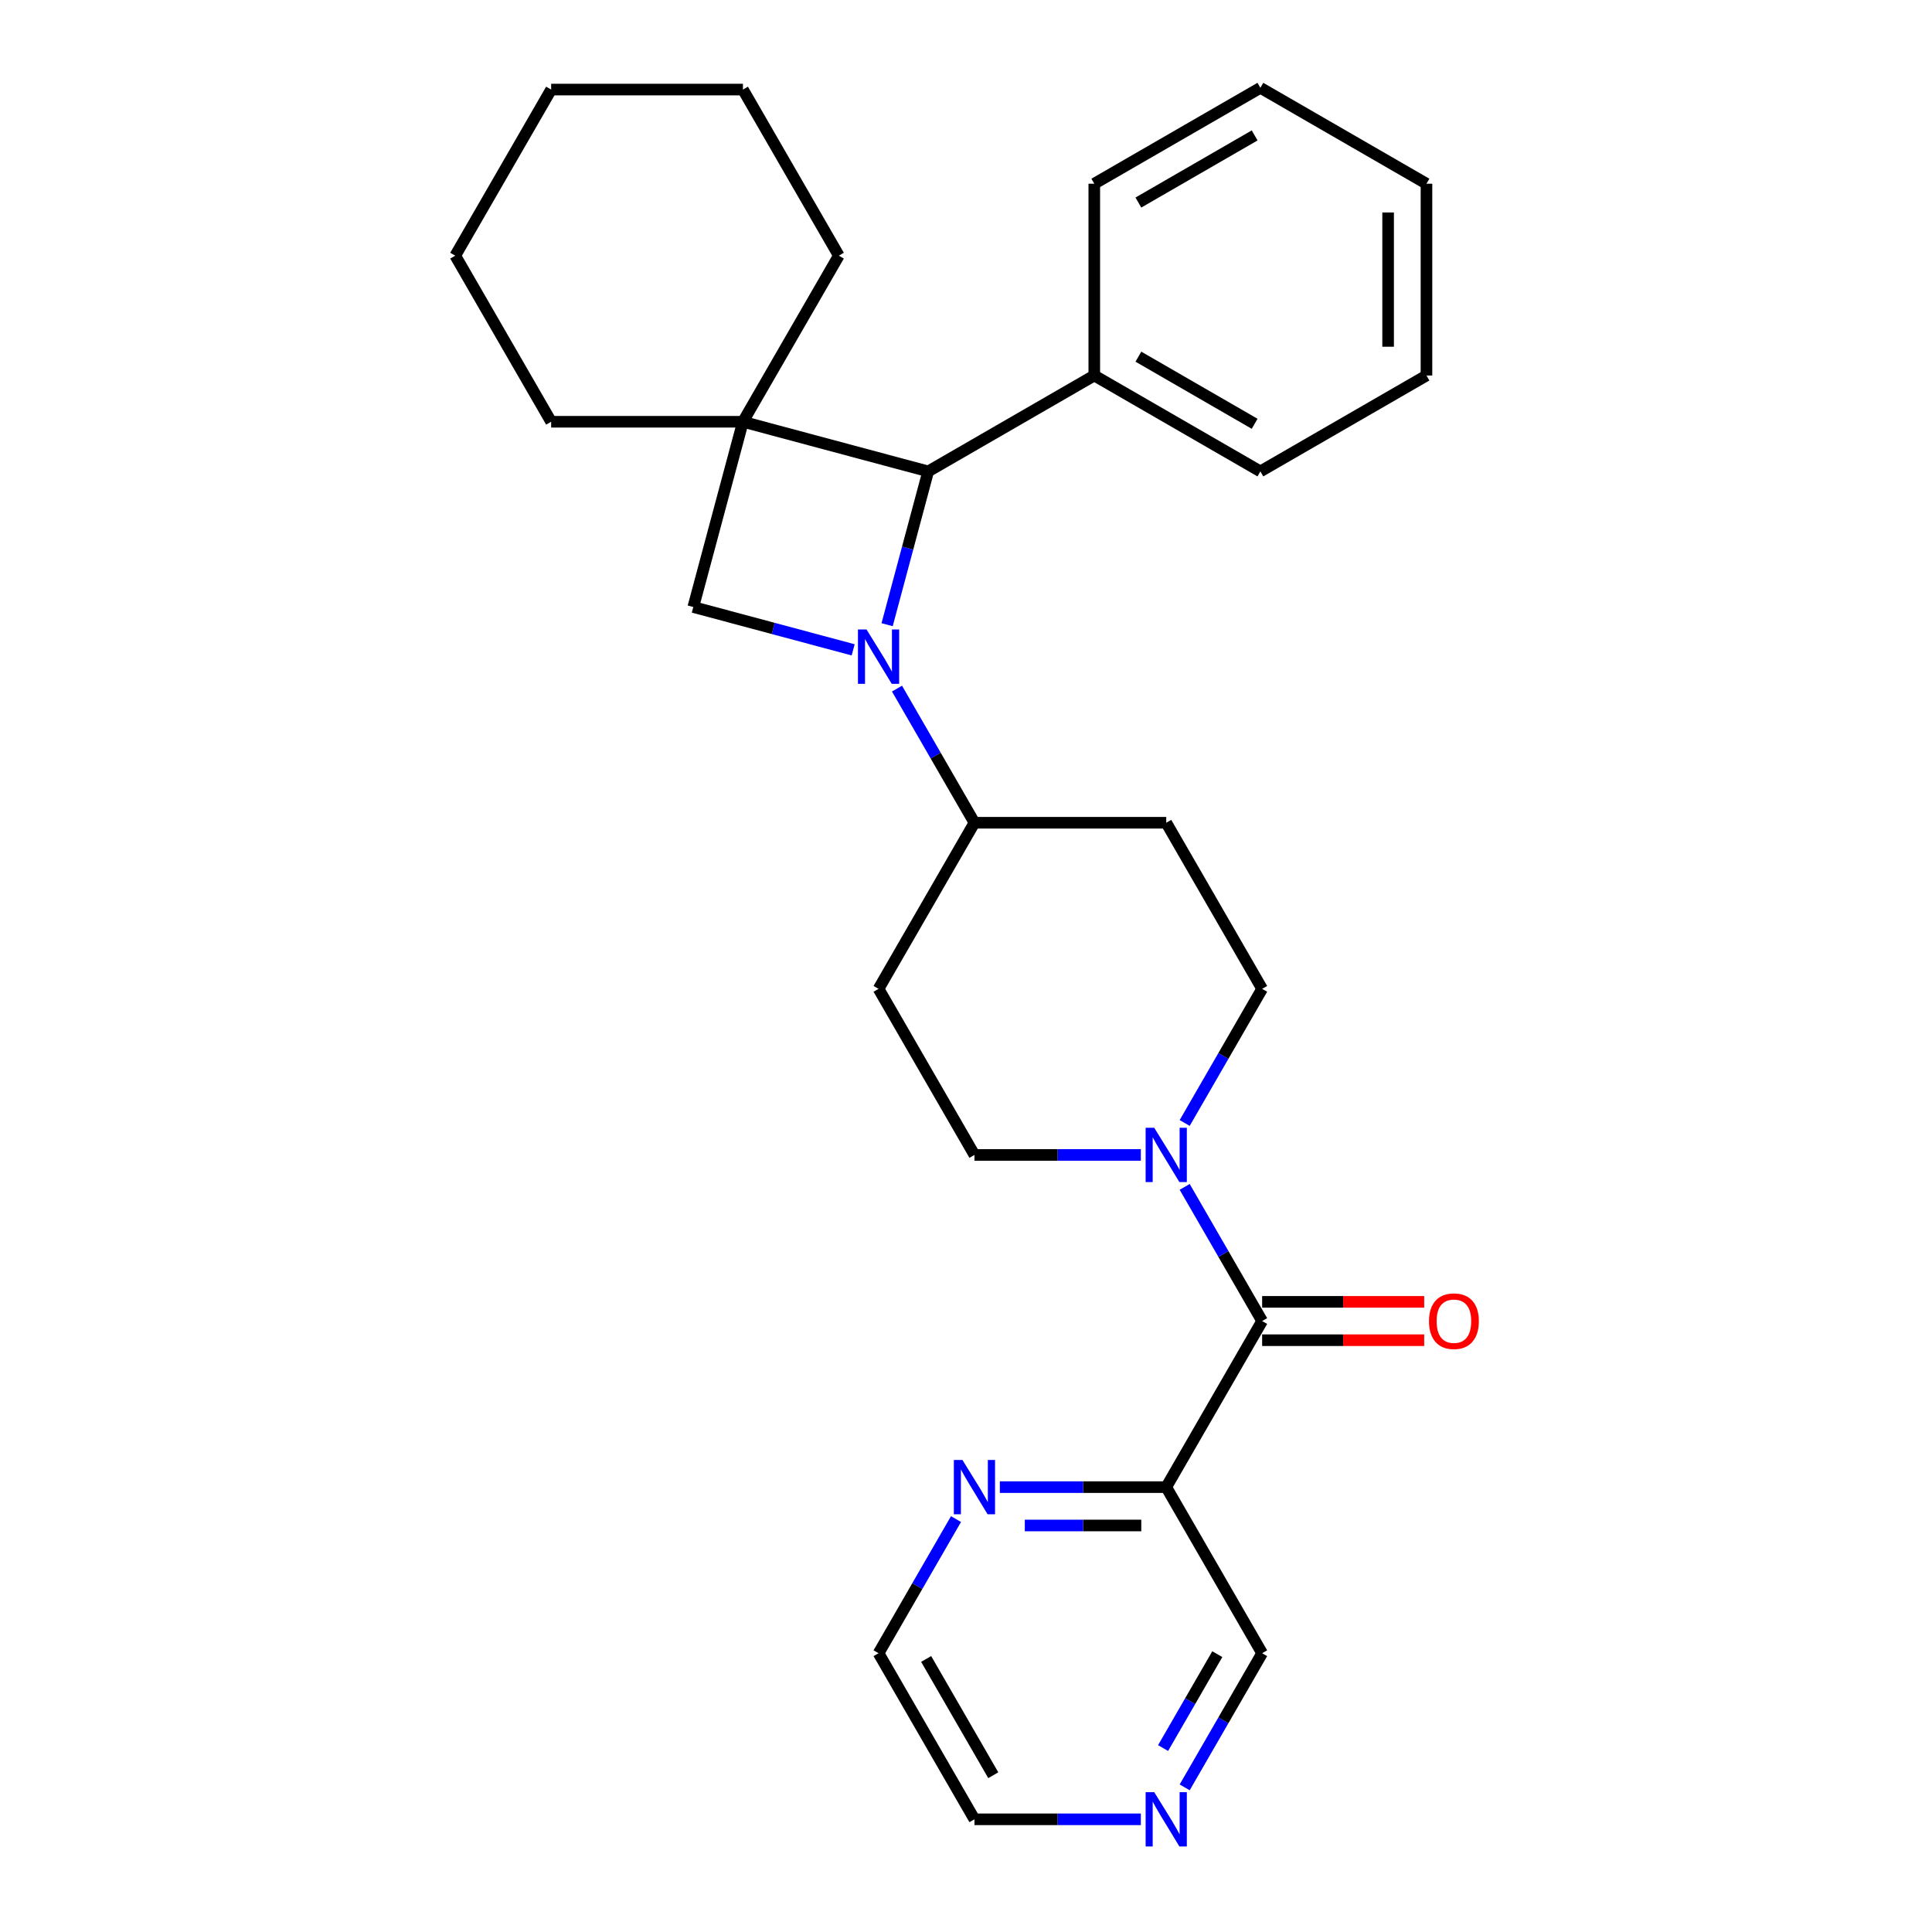 <?xml version='1.0' encoding='iso-8859-1'?>
<svg version='1.1' baseProfile='full'
              xmlns='http://www.w3.org/2000/svg'
                      xmlns:rdkit='http://www.rdkit.org/xml'
                      xmlns:xlink='http://www.w3.org/1999/xlink'
                  xml:space='preserve'
width='1000px' height='1000px' viewBox='0 0 1000 1000'>
<!-- END OF HEADER -->
<rect style='opacity:1.0;fill:#FFFFFF;stroke:none' width='1000' height='1000' x='0' y='0'> </rect>
<path class='bond-1' d='M 459.168,323.344 L 469.799,283.669' style='fill:none;fill-rule:evenodd;stroke:#0000FF;stroke-width:6px;stroke-linecap:butt;stroke-linejoin:miter;stroke-opacity:1' />
<path class='bond-1' d='M 469.799,283.669 L 480.43,243.995' style='fill:none;fill-rule:evenodd;stroke:#000000;stroke-width:6px;stroke-linecap:butt;stroke-linejoin:miter;stroke-opacity:1' />
<path class='bond-2' d='M 441.593,336.361 L 400.221,325.275' style='fill:none;fill-rule:evenodd;stroke:#0000FF;stroke-width:6px;stroke-linecap:butt;stroke-linejoin:miter;stroke-opacity:1' />
<path class='bond-2' d='M 400.221,325.275 L 358.849,314.189' style='fill:none;fill-rule:evenodd;stroke:#000000;stroke-width:6px;stroke-linecap:butt;stroke-linejoin:miter;stroke-opacity:1' />
<path class='bond-6' d='M 464.285,356.421 L 484.329,391.137' style='fill:none;fill-rule:evenodd;stroke:#0000FF;stroke-width:6px;stroke-linecap:butt;stroke-linejoin:miter;stroke-opacity:1' />
<path class='bond-6' d='M 484.329,391.137 L 504.372,425.853' style='fill:none;fill-rule:evenodd;stroke:#000000;stroke-width:6px;stroke-linecap:butt;stroke-linejoin:miter;stroke-opacity:1' />
<path class='bond-0' d='M 384.542,218.302 L 358.849,314.189' style='fill:none;fill-rule:evenodd;stroke:#000000;stroke-width:6px;stroke-linecap:butt;stroke-linejoin:miter;stroke-opacity:1' />
<path class='bond-15' d='M 384.542,218.302 L 434.177,132.331' style='fill:none;fill-rule:evenodd;stroke:#000000;stroke-width:6px;stroke-linecap:butt;stroke-linejoin:miter;stroke-opacity:1' />
<path class='bond-16' d='M 384.542,218.302 L 285.272,218.302' style='fill:none;fill-rule:evenodd;stroke:#000000;stroke-width:6px;stroke-linecap:butt;stroke-linejoin:miter;stroke-opacity:1' />
<path class='bond-28' d='M 384.542,218.302 L 480.43,243.995' style='fill:none;fill-rule:evenodd;stroke:#000000;stroke-width:6px;stroke-linecap:butt;stroke-linejoin:miter;stroke-opacity:1' />
<path class='bond-13' d='M 480.43,243.995 L 566.4,194.36' style='fill:none;fill-rule:evenodd;stroke:#000000;stroke-width:6px;stroke-linecap:butt;stroke-linejoin:miter;stroke-opacity:1' />
<path class='bond-3' d='M 653.277,683.764 L 633.234,649.048' style='fill:none;fill-rule:evenodd;stroke:#000000;stroke-width:6px;stroke-linecap:butt;stroke-linejoin:miter;stroke-opacity:1' />
<path class='bond-3' d='M 633.234,649.048 L 613.19,614.332' style='fill:none;fill-rule:evenodd;stroke:#0000FF;stroke-width:6px;stroke-linecap:butt;stroke-linejoin:miter;stroke-opacity:1' />
<path class='bond-5' d='M 653.277,683.764 L 603.642,769.734' style='fill:none;fill-rule:evenodd;stroke:#000000;stroke-width:6px;stroke-linecap:butt;stroke-linejoin:miter;stroke-opacity:1' />
<path class='bond-12' d='M 653.277,693.691 L 695.219,693.691' style='fill:none;fill-rule:evenodd;stroke:#000000;stroke-width:6px;stroke-linecap:butt;stroke-linejoin:miter;stroke-opacity:1' />
<path class='bond-12' d='M 695.219,693.691 L 737.16,693.691' style='fill:none;fill-rule:evenodd;stroke:#FF0000;stroke-width:6px;stroke-linecap:butt;stroke-linejoin:miter;stroke-opacity:1' />
<path class='bond-12' d='M 653.277,673.837 L 695.219,673.837' style='fill:none;fill-rule:evenodd;stroke:#000000;stroke-width:6px;stroke-linecap:butt;stroke-linejoin:miter;stroke-opacity:1' />
<path class='bond-12' d='M 695.219,673.837 L 737.16,673.837' style='fill:none;fill-rule:evenodd;stroke:#FF0000;stroke-width:6px;stroke-linecap:butt;stroke-linejoin:miter;stroke-opacity:1' />
<path class='bond-4' d='M 613.19,581.255 L 633.234,546.539' style='fill:none;fill-rule:evenodd;stroke:#0000FF;stroke-width:6px;stroke-linecap:butt;stroke-linejoin:miter;stroke-opacity:1' />
<path class='bond-4' d='M 633.234,546.539 L 653.277,511.823' style='fill:none;fill-rule:evenodd;stroke:#000000;stroke-width:6px;stroke-linecap:butt;stroke-linejoin:miter;stroke-opacity:1' />
<path class='bond-29' d='M 590.499,597.794 L 547.435,597.794' style='fill:none;fill-rule:evenodd;stroke:#0000FF;stroke-width:6px;stroke-linecap:butt;stroke-linejoin:miter;stroke-opacity:1' />
<path class='bond-29' d='M 547.435,597.794 L 504.372,597.794' style='fill:none;fill-rule:evenodd;stroke:#000000;stroke-width:6px;stroke-linecap:butt;stroke-linejoin:miter;stroke-opacity:1' />
<path class='bond-7' d='M 603.642,769.734 L 560.579,769.734' style='fill:none;fill-rule:evenodd;stroke:#000000;stroke-width:6px;stroke-linecap:butt;stroke-linejoin:miter;stroke-opacity:1' />
<path class='bond-7' d='M 560.579,769.734 L 517.515,769.734' style='fill:none;fill-rule:evenodd;stroke:#0000FF;stroke-width:6px;stroke-linecap:butt;stroke-linejoin:miter;stroke-opacity:1' />
<path class='bond-7' d='M 590.723,789.588 L 560.579,789.588' style='fill:none;fill-rule:evenodd;stroke:#000000;stroke-width:6px;stroke-linecap:butt;stroke-linejoin:miter;stroke-opacity:1' />
<path class='bond-7' d='M 560.579,789.588 L 530.434,789.588' style='fill:none;fill-rule:evenodd;stroke:#0000FF;stroke-width:6px;stroke-linecap:butt;stroke-linejoin:miter;stroke-opacity:1' />
<path class='bond-17' d='M 603.642,769.734 L 653.277,855.705' style='fill:none;fill-rule:evenodd;stroke:#000000;stroke-width:6px;stroke-linecap:butt;stroke-linejoin:miter;stroke-opacity:1' />
<path class='bond-8' d='M 504.372,425.853 L 454.737,511.823' style='fill:none;fill-rule:evenodd;stroke:#000000;stroke-width:6px;stroke-linecap:butt;stroke-linejoin:miter;stroke-opacity:1' />
<path class='bond-9' d='M 504.372,425.853 L 603.642,425.853' style='fill:none;fill-rule:evenodd;stroke:#000000;stroke-width:6px;stroke-linecap:butt;stroke-linejoin:miter;stroke-opacity:1' />
<path class='bond-18' d='M 494.823,786.273 L 474.78,820.989' style='fill:none;fill-rule:evenodd;stroke:#0000FF;stroke-width:6px;stroke-linecap:butt;stroke-linejoin:miter;stroke-opacity:1' />
<path class='bond-18' d='M 474.78,820.989 L 454.737,855.705' style='fill:none;fill-rule:evenodd;stroke:#000000;stroke-width:6px;stroke-linecap:butt;stroke-linejoin:miter;stroke-opacity:1' />
<path class='bond-11' d='M 454.737,511.823 L 504.372,597.794' style='fill:none;fill-rule:evenodd;stroke:#000000;stroke-width:6px;stroke-linecap:butt;stroke-linejoin:miter;stroke-opacity:1' />
<path class='bond-10' d='M 603.642,425.853 L 653.277,511.823' style='fill:none;fill-rule:evenodd;stroke:#000000;stroke-width:6px;stroke-linecap:butt;stroke-linejoin:miter;stroke-opacity:1' />
<path class='bond-20' d='M 566.4,194.36 L 652.371,243.995' style='fill:none;fill-rule:evenodd;stroke:#000000;stroke-width:6px;stroke-linecap:butt;stroke-linejoin:miter;stroke-opacity:1' />
<path class='bond-20' d='M 589.223,184.611 L 649.402,219.355' style='fill:none;fill-rule:evenodd;stroke:#000000;stroke-width:6px;stroke-linecap:butt;stroke-linejoin:miter;stroke-opacity:1' />
<path class='bond-21' d='M 566.4,194.36 L 566.4,95.09' style='fill:none;fill-rule:evenodd;stroke:#000000;stroke-width:6px;stroke-linecap:butt;stroke-linejoin:miter;stroke-opacity:1' />
<path class='bond-14' d='M 613.19,925.137 L 633.234,890.421' style='fill:none;fill-rule:evenodd;stroke:#0000FF;stroke-width:6px;stroke-linecap:butt;stroke-linejoin:miter;stroke-opacity:1' />
<path class='bond-14' d='M 633.234,890.421 L 653.277,855.705' style='fill:none;fill-rule:evenodd;stroke:#000000;stroke-width:6px;stroke-linecap:butt;stroke-linejoin:miter;stroke-opacity:1' />
<path class='bond-14' d='M 602.009,904.795 L 616.04,880.494' style='fill:none;fill-rule:evenodd;stroke:#0000FF;stroke-width:6px;stroke-linecap:butt;stroke-linejoin:miter;stroke-opacity:1' />
<path class='bond-14' d='M 616.04,880.494 L 630.07,856.193' style='fill:none;fill-rule:evenodd;stroke:#000000;stroke-width:6px;stroke-linecap:butt;stroke-linejoin:miter;stroke-opacity:1' />
<path class='bond-19' d='M 590.499,941.675 L 547.435,941.675' style='fill:none;fill-rule:evenodd;stroke:#0000FF;stroke-width:6px;stroke-linecap:butt;stroke-linejoin:miter;stroke-opacity:1' />
<path class='bond-19' d='M 547.435,941.675 L 504.372,941.675' style='fill:none;fill-rule:evenodd;stroke:#000000;stroke-width:6px;stroke-linecap:butt;stroke-linejoin:miter;stroke-opacity:1' />
<path class='bond-22' d='M 434.177,132.331 L 384.542,46.361' style='fill:none;fill-rule:evenodd;stroke:#000000;stroke-width:6px;stroke-linecap:butt;stroke-linejoin:miter;stroke-opacity:1' />
<path class='bond-23' d='M 285.272,218.302 L 235.637,132.331' style='fill:none;fill-rule:evenodd;stroke:#000000;stroke-width:6px;stroke-linecap:butt;stroke-linejoin:miter;stroke-opacity:1' />
<path class='bond-32' d='M 454.737,855.705 L 504.372,941.675' style='fill:none;fill-rule:evenodd;stroke:#000000;stroke-width:6px;stroke-linecap:butt;stroke-linejoin:miter;stroke-opacity:1' />
<path class='bond-32' d='M 479.376,858.673 L 514.121,918.853' style='fill:none;fill-rule:evenodd;stroke:#000000;stroke-width:6px;stroke-linecap:butt;stroke-linejoin:miter;stroke-opacity:1' />
<path class='bond-25' d='M 652.371,243.995 L 738.341,194.36' style='fill:none;fill-rule:evenodd;stroke:#000000;stroke-width:6px;stroke-linecap:butt;stroke-linejoin:miter;stroke-opacity:1' />
<path class='bond-24' d='M 566.4,95.09 L 652.371,45.455' style='fill:none;fill-rule:evenodd;stroke:#000000;stroke-width:6px;stroke-linecap:butt;stroke-linejoin:miter;stroke-opacity:1' />
<path class='bond-24' d='M 589.223,104.838 L 649.402,70.094' style='fill:none;fill-rule:evenodd;stroke:#000000;stroke-width:6px;stroke-linecap:butt;stroke-linejoin:miter;stroke-opacity:1' />
<path class='bond-30' d='M 384.542,46.361 L 285.272,46.361' style='fill:none;fill-rule:evenodd;stroke:#000000;stroke-width:6px;stroke-linecap:butt;stroke-linejoin:miter;stroke-opacity:1' />
<path class='bond-26' d='M 235.637,132.331 L 285.272,46.361' style='fill:none;fill-rule:evenodd;stroke:#000000;stroke-width:6px;stroke-linecap:butt;stroke-linejoin:miter;stroke-opacity:1' />
<path class='bond-27' d='M 652.371,45.455 L 738.341,95.09' style='fill:none;fill-rule:evenodd;stroke:#000000;stroke-width:6px;stroke-linecap:butt;stroke-linejoin:miter;stroke-opacity:1' />
<path class='bond-31' d='M 738.341,194.36 L 738.341,95.09' style='fill:none;fill-rule:evenodd;stroke:#000000;stroke-width:6px;stroke-linecap:butt;stroke-linejoin:miter;stroke-opacity:1' />
<path class='bond-31' d='M 718.487,179.469 L 718.487,109.98' style='fill:none;fill-rule:evenodd;stroke:#000000;stroke-width:6px;stroke-linecap:butt;stroke-linejoin:miter;stroke-opacity:1' />
<path  class='atom-0' d='M 448.522 325.826
L 457.735 340.716
Q 458.648 342.185, 460.117 344.846
Q 461.586 347.506, 461.666 347.665
L 461.666 325.826
L 465.398 325.826
L 465.398 353.939
L 461.547 353.939
L 451.659 337.659
Q 450.508 335.753, 449.277 333.569
Q 448.086 331.385, 447.728 330.71
L 447.728 353.939
L 444.075 353.939
L 444.075 325.826
L 448.522 325.826
' fill='#0000FF'/>
<path  class='atom-5' d='M 597.428 583.737
L 606.64 598.627
Q 607.553 600.097, 609.022 602.757
Q 610.492 605.418, 610.571 605.576
L 610.571 583.737
L 614.304 583.737
L 614.304 611.85
L 610.452 611.85
L 600.565 595.57
Q 599.413 593.664, 598.182 591.48
Q 596.991 589.296, 596.633 588.621
L 596.633 611.85
L 592.98 611.85
L 592.98 583.737
L 597.428 583.737
' fill='#0000FF'/>
<path  class='atom-8' d='M 498.158 755.678
L 507.37 770.568
Q 508.283 772.037, 509.752 774.698
Q 511.221 777.358, 511.301 777.517
L 511.301 755.678
L 515.033 755.678
L 515.033 783.791
L 511.182 783.791
L 501.294 767.511
Q 500.143 765.605, 498.912 763.421
Q 497.721 761.237, 497.363 760.562
L 497.363 783.791
L 493.71 783.791
L 493.71 755.678
L 498.158 755.678
' fill='#0000FF'/>
<path  class='atom-13' d='M 739.642 683.843
Q 739.642 677.093, 742.977 673.321
Q 746.313 669.549, 752.547 669.549
Q 758.781 669.549, 762.117 673.321
Q 765.452 677.093, 765.452 683.843
Q 765.452 690.673, 762.077 694.565
Q 758.702 698.416, 752.547 698.416
Q 746.353 698.416, 742.977 694.565
Q 739.642 690.713, 739.642 683.843
M 752.547 695.24
Q 756.836 695.24, 759.139 692.381
Q 761.481 689.482, 761.481 683.843
Q 761.481 678.324, 759.139 675.544
Q 756.836 672.725, 752.547 672.725
Q 748.259 672.725, 745.916 675.505
Q 743.613 678.284, 743.613 683.843
Q 743.613 689.522, 745.916 692.381
Q 748.259 695.24, 752.547 695.24
' fill='#FF0000'/>
<path  class='atom-15' d='M 597.428 927.619
L 606.64 942.509
Q 607.553 943.978, 609.022 946.639
Q 610.492 949.299, 610.571 949.458
L 610.571 927.619
L 614.304 927.619
L 614.304 955.732
L 610.452 955.732
L 600.565 939.452
Q 599.413 937.546, 598.182 935.362
Q 596.991 933.178, 596.633 932.503
L 596.633 955.732
L 592.98 955.732
L 592.98 927.619
L 597.428 927.619
' fill='#0000FF'/>
</svg>
